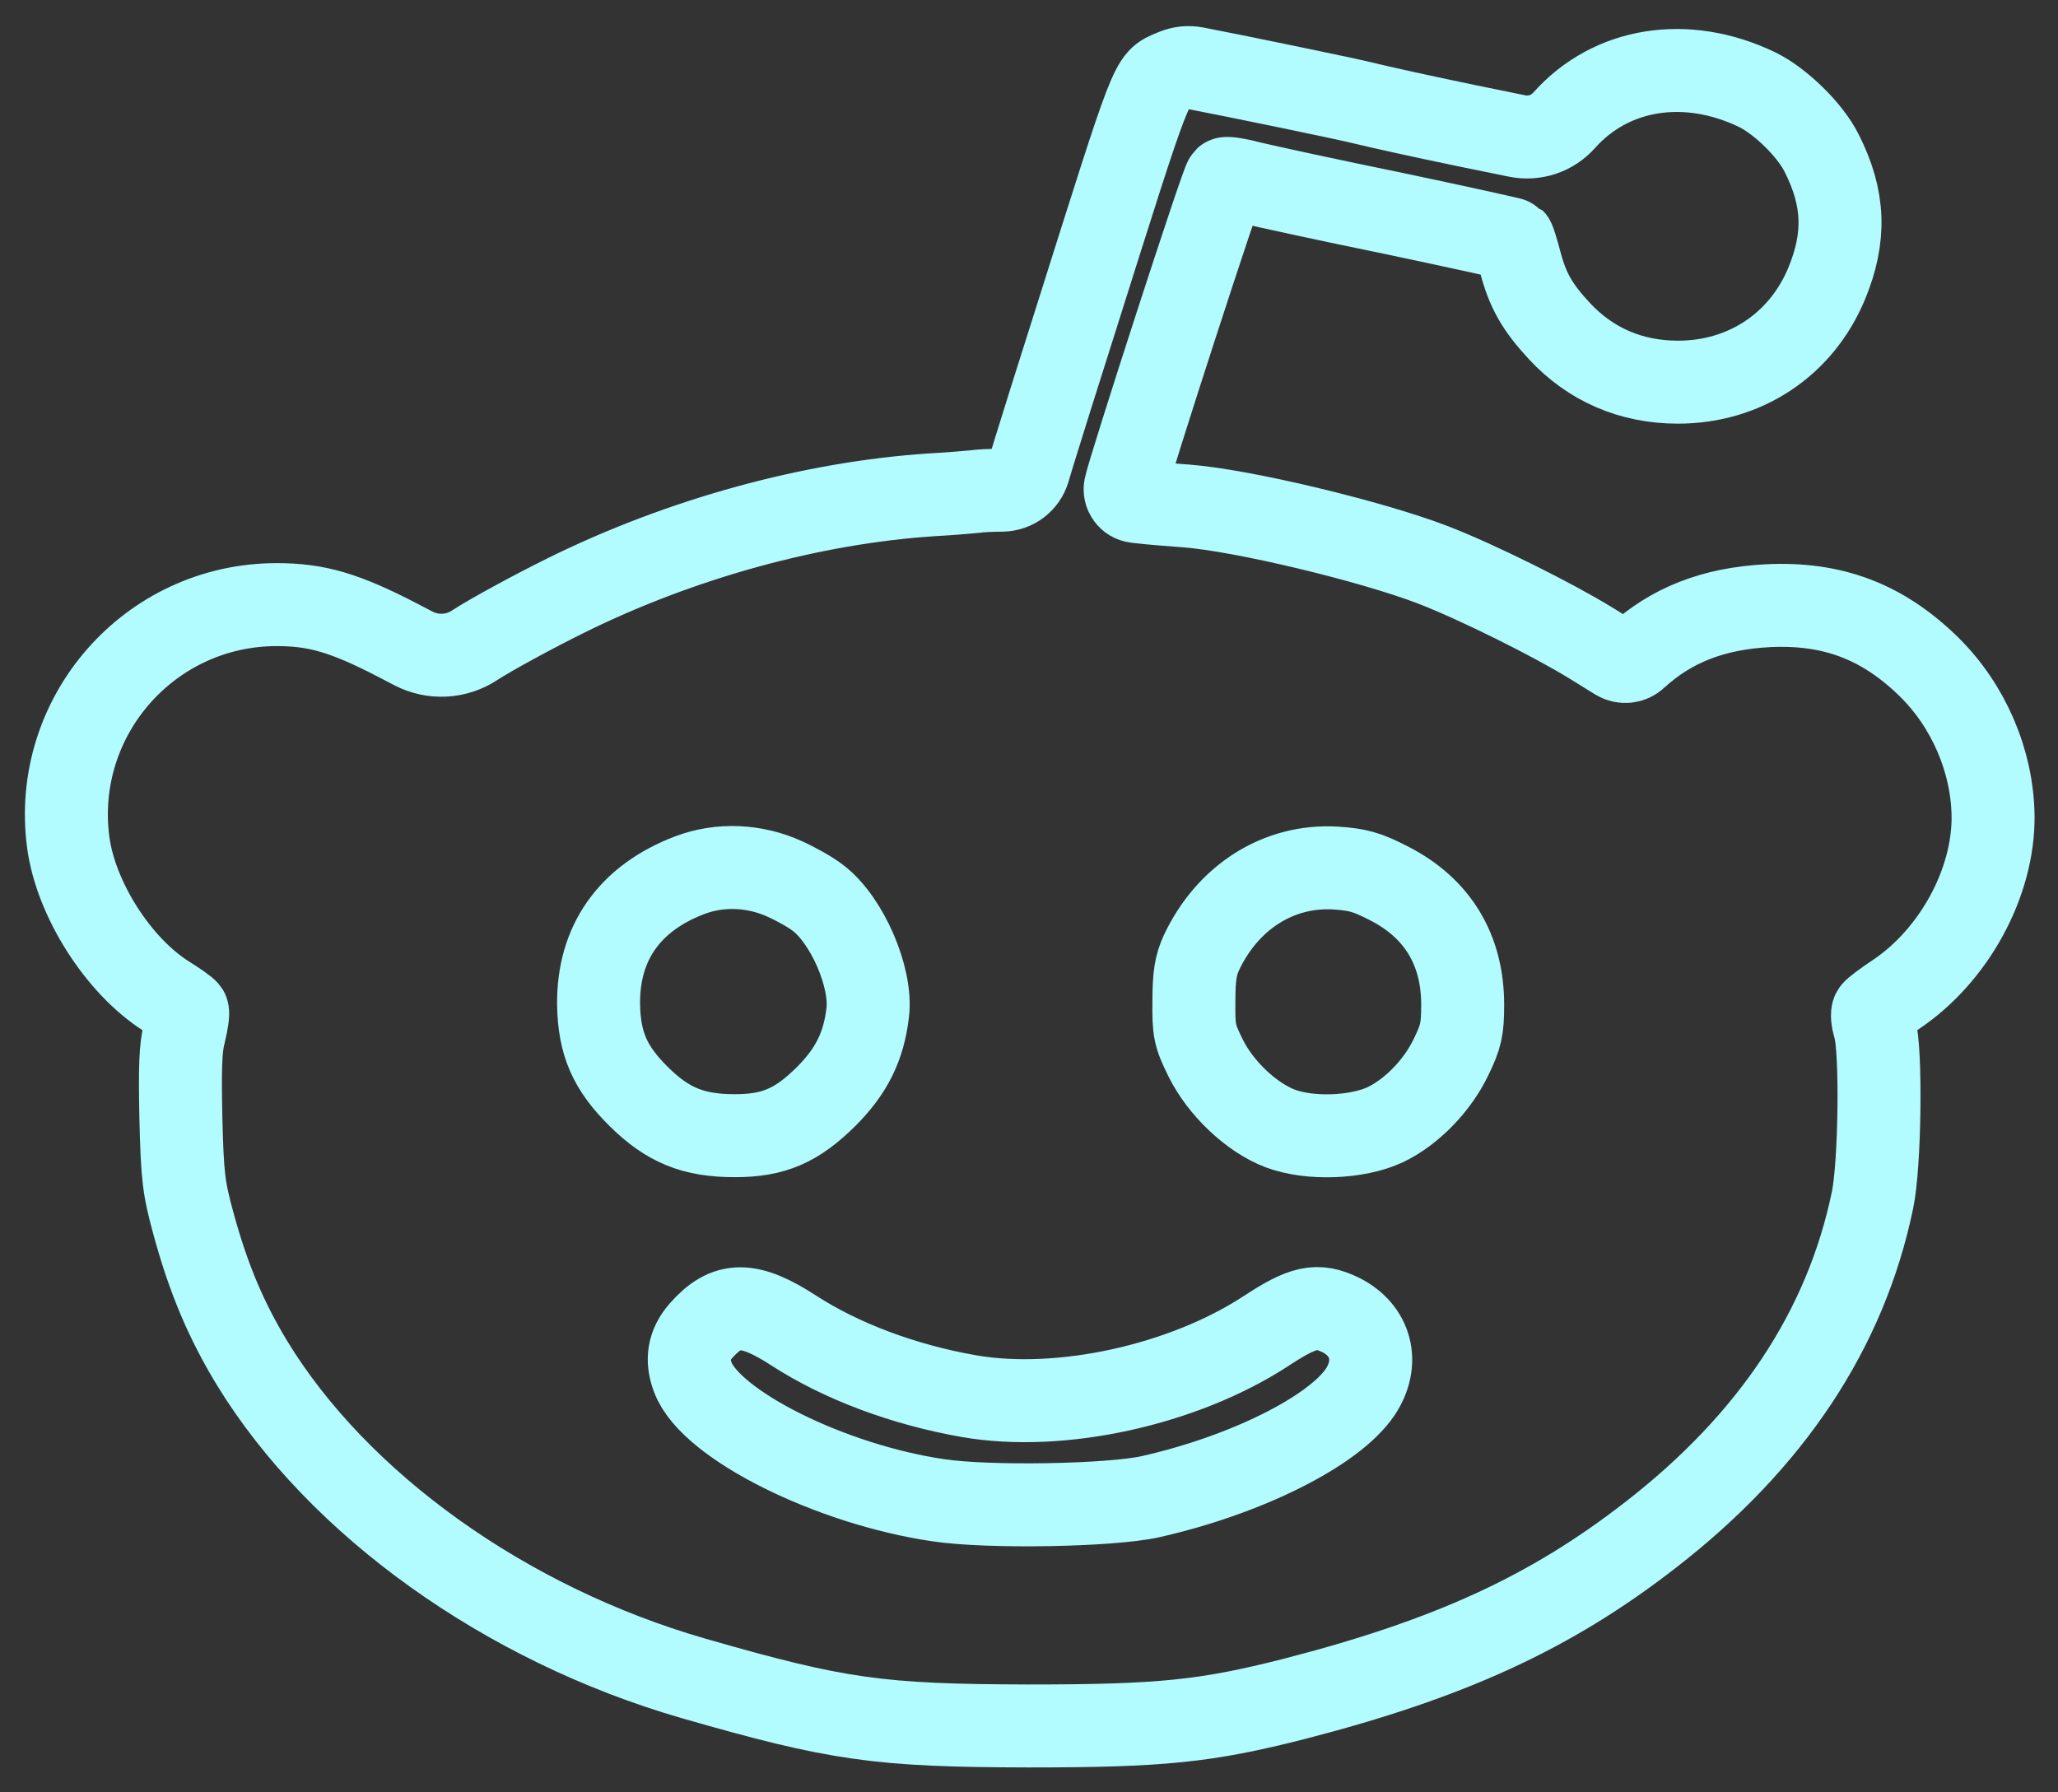 <svg width="62" height="54" viewBox="0 0 62 54" fill="none" xmlns="http://www.w3.org/2000/svg">
<rect x="0" y="0" width="62" height="54" fill="#333333" stroke="none"/>
<path d="M35.309 2.152C34.66 2.433 34.757 2.195 32.411 9.622C31.903 11.222 31.33 13.038 31.146 13.644L30.989 14.167C30.883 14.518 30.562 14.761 30.195 14.768V14.768C29.86 14.768 29.482 14.79 29.363 14.811C29.244 14.822 28.66 14.876 28.065 14.908C24.455 15.146 20.52 16.227 17.06 17.935C16.033 18.444 14.801 19.114 14.303 19.438V19.438C13.75 19.805 13.041 19.842 12.452 19.534L11.979 19.287C10.39 18.465 9.547 18.216 8.336 18.216C4.509 18.216 1.557 21.579 2.055 25.373C2.282 27.081 3.557 29.092 5.006 30.011C5.32 30.206 5.612 30.411 5.644 30.465C5.676 30.508 5.633 30.8 5.557 31.114C5.439 31.535 5.417 32.173 5.449 33.676C5.493 35.47 5.536 35.795 5.828 36.865C6.282 38.53 6.811 39.773 7.59 41.06C10.195 45.33 15.233 48.93 20.876 50.562C25.233 51.816 26.455 51.989 30.984 52C34.995 52 36.336 51.859 38.973 51.189C43.676 49.978 46.714 48.584 49.719 46.249C53.362 43.427 55.6 40.065 56.411 36.162C56.638 35.092 56.681 31.622 56.476 30.962C56.411 30.746 56.389 30.53 56.433 30.476C56.465 30.422 56.779 30.184 57.125 29.957C58.876 28.779 60.065 26.584 60.044 24.584C60.022 22.93 59.308 21.276 58.13 20.108C56.725 18.725 55.211 18.152 53.254 18.249C51.611 18.335 50.346 18.833 49.298 19.795V19.795C49.139 19.948 48.896 19.973 48.709 19.857L47.946 19.384C46.789 18.671 44.508 17.535 43.168 17.017C41.309 16.303 37.438 15.373 35.741 15.244C35.265 15.211 34.638 15.157 34.357 15.125L34.221 15.108C34.008 15.082 33.862 14.881 33.903 14.671V14.671C34.001 14.162 36.811 5.481 36.919 5.384C36.952 5.352 37.309 5.406 37.709 5.514C38.108 5.611 40.044 6.033 42 6.433C43.946 6.844 45.568 7.2 45.59 7.222C45.611 7.244 45.709 7.546 45.795 7.881C46.022 8.746 46.303 9.244 46.973 9.968C47.914 10.984 49.136 11.514 50.552 11.514C52.562 11.514 54.26 10.39 55.027 8.552C55.611 7.146 55.568 5.968 54.876 4.606C54.53 3.914 53.644 3.049 52.941 2.703C50.811 1.676 48.541 2.033 47.125 3.622V3.622C46.77 4.023 46.228 4.205 45.704 4.097L44.173 3.784C42.865 3.514 41.503 3.211 41.157 3.125C40.621 2.986 37.103 2.264 36.015 2.056C35.804 2.016 35.594 2.037 35.395 2.117C35.367 2.128 35.338 2.14 35.309 2.152ZM23.655 26.487C23.99 26.638 24.433 26.887 24.638 27.049C25.514 27.708 26.271 29.449 26.141 30.508C26.022 31.524 25.655 32.27 24.887 33.038C24 33.914 23.309 34.216 22.141 34.216C20.887 34.216 20.119 33.903 19.244 33.038C18.368 32.173 18.055 31.438 18.033 30.27C18.011 28.411 18.963 27.06 20.779 26.368C21.687 26.022 22.736 26.065 23.655 26.487ZM41.849 26.616C43.309 27.362 44.065 28.616 44.065 30.27C44.065 31.016 44.011 31.233 43.719 31.838C43.309 32.703 42.53 33.503 41.741 33.881C40.898 34.281 39.46 34.335 38.573 34C37.709 33.676 36.768 32.789 36.314 31.86C35.99 31.2 35.957 31.06 35.968 30.162C35.968 29.406 36.022 29.081 36.195 28.703C36.984 27.027 38.519 26.054 40.227 26.152C40.898 26.195 41.179 26.27 41.849 26.616ZM23.914 40.087C25.33 41.005 27.211 41.719 29.201 42.065C31.946 42.541 35.644 41.73 38.13 40.108C39.265 39.362 39.676 39.276 40.379 39.611C41.319 40.076 41.568 41.06 40.973 41.946C40.173 43.124 37.536 44.443 34.66 45.092C33.46 45.362 29.773 45.427 28.271 45.2C25.017 44.724 21.406 42.919 20.876 41.503C20.671 40.973 20.747 40.519 21.114 40.097C21.892 39.211 22.563 39.211 23.914 40.087Z" stroke="#B2FBFF" stroke-width="2.5"/>
</svg>
